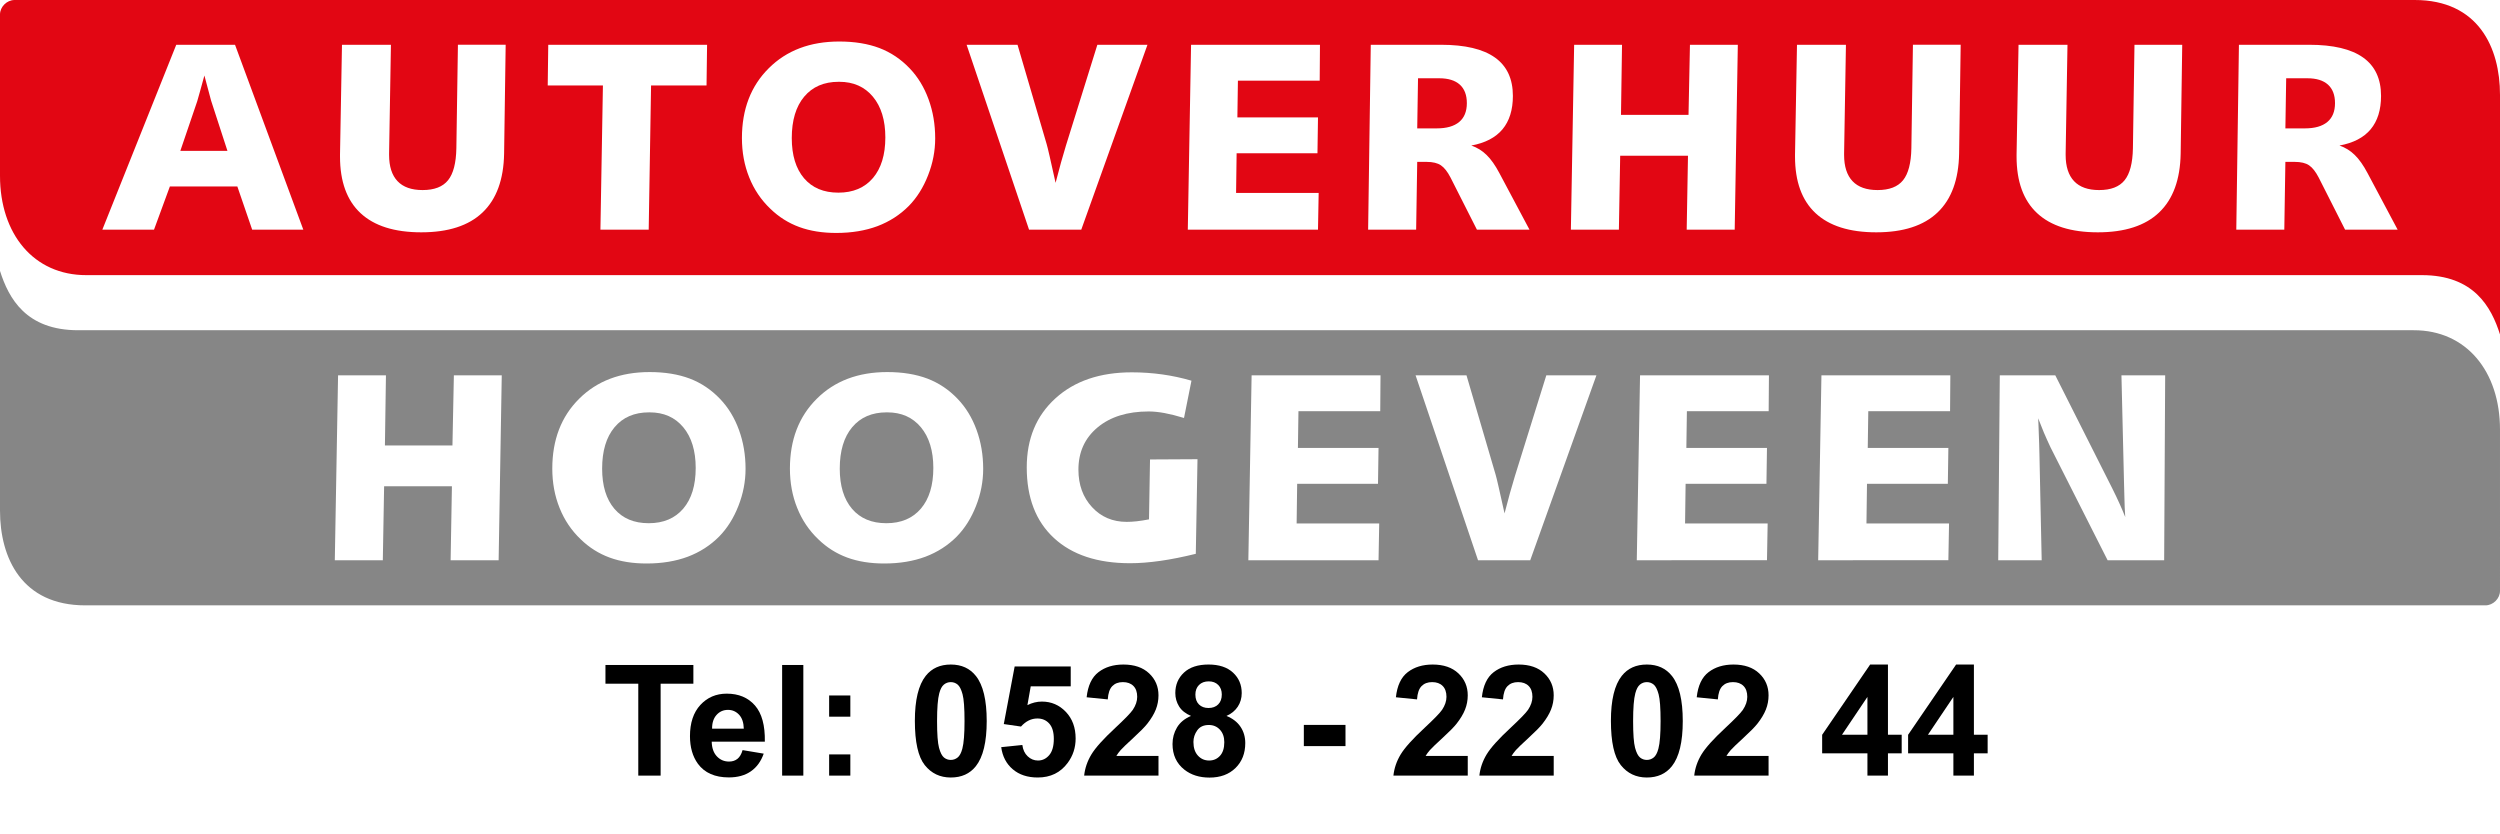 <?xml version="1.0" encoding="utf-8"?>
<!-- Generator: Adobe Illustrator 17.0.0, SVG Export Plug-In . SVG Version: 6.00 Build 0)  -->
<svg version="1.2" baseProfile="tiny" id="Laag_1" xmlns="http://www.w3.org/2000/svg" xmlns:xlink="http://www.w3.org/1999/xlink"
	 x="0px" y="0px" width="367.841px" height="122.683px" viewBox="0 0 367.841 122.683" xml:space="preserve">
<g>
	<path fill="#E20613" d="M30.573,12.982c-0.203-0.775-0.368-1.393-0.499-1.873c-0.19,0.696-0.407,1.479-0.644,2.339
		c-0.236,0.868-0.374,1.354-0.414,1.459l-2.484,7.294h6.933l-2.405-7.393C30.993,14.606,30.829,13.995,30.573,12.982z"/>
	<path fill="#E20613" d="M355.276,0H2.147C0.987,0,0.004,1.021,0,2.122v23.734c-0.001,8.579,4.961,14.638,12.696,14.626h343.639
		c7.655-0.003,10.214,4.656,11.506,8.725V13.959C367.845,7.001,364.655-0.003,355.276,0z M37.105,33.795l-2.182-6.355h-9.93
		l-2.333,6.355h-7.603L25.933,6.589h8.648l10.048,27.206H37.105z M74.172,22.59c-0.066,3.825-1.117,6.716-3.168,8.668
		c-2.044,1.952-5.053,2.925-9.022,2.925c-3.936,0-6.913-0.94-8.931-2.819c-2.017-1.879-3.023-4.659-3.023-8.326v-0.309l0.289-16.14
		h7.203l-0.27,15.962v0.256c0,1.689,0.414,2.977,1.242,3.851s2.057,1.308,3.687,1.308c1.722,0,2.97-0.48,3.746-1.446
		c0.776-0.96,1.183-2.53,1.222-4.699l0.23-15.233h7.025L74.172,22.59z M103.957,12.575h-8.162l-0.348,21.22h-7.104l0.368-21.22
		h-8.122l0.079-5.986h23.369L103.957,12.575z M136.549,25.804c-0.696,1.781-1.636,3.279-2.819,4.488
		c-1.308,1.321-2.852,2.313-4.626,2.984c-1.781,0.664-3.798,0.999-6.059,0.999c-2.037,0-3.857-0.289-5.448-0.874
		c-1.59-0.585-3.01-1.479-4.252-2.688c-1.36-1.295-2.399-2.832-3.109-4.613c-0.716-1.774-1.071-3.706-1.071-5.783
		c0-4.232,1.314-7.663,3.949-10.278c2.629-2.622,6.085-3.93,10.376-3.93c2.241,0,4.213,0.322,5.901,0.959
		c1.682,0.644,3.167,1.636,4.456,2.99c1.203,1.255,2.129,2.773,2.78,4.561c0.651,1.781,0.973,3.693,0.973,5.737
		C137.601,22.202,137.252,24.023,136.549,25.804z M159.093,33.795h-7.682l-9.187-27.206h7.492l4.291,14.635
		c0.079,0.256,0.224,0.854,0.44,1.801c0.223,0.94,0.513,2.234,0.868,3.877c0.269-1.065,0.539-2.07,0.802-3.01
		c0.263-0.946,0.506-1.774,0.723-2.478l4.62-14.825h7.373L159.093,33.795z M194.175,11.865h-12.033l-0.079,5.409h11.862
		l-0.079,5.277h-11.895l-0.079,5.835h12.151l-0.099,5.408h-19.156l0.48-27.206h18.966L194.175,11.865z M217.31,33.795l-3.89-7.682
		c-0.44-0.848-0.907-1.446-1.4-1.781c-0.493-0.342-1.203-0.513-2.129-0.513h-1.367l-0.158,9.976h-7.065l0.388-27.206h10.344
		c3.529,0,6.171,0.624,7.932,1.879c1.755,1.249,2.635,3.135,2.635,5.645c0,2.057-0.513,3.693-1.531,4.916
		c-1.018,1.216-2.55,2.011-4.587,2.385c0.854,0.296,1.61,0.756,2.248,1.387c0.644,0.624,1.275,1.518,1.886,2.674l4.429,8.32H217.31z
		 M255.238,33.795h-7.065l0.191-10.882h-9.976l-0.19,10.882h-7.064l0.48-27.206h7.045l-0.151,10.317h9.936l0.21-10.317h7.044
		L255.238,33.795z M288.257,22.59c-0.066,3.825-1.117,6.716-3.168,8.668c-2.044,1.952-5.053,2.925-9.022,2.925
		c-3.936,0-6.913-0.94-8.931-2.819c-2.017-1.879-3.023-4.659-3.023-8.326v-0.309l0.289-16.14h7.203l-0.27,15.962v0.256
		c0,1.689,0.414,2.977,1.242,3.851s2.057,1.308,3.687,1.308c1.722,0,2.97-0.48,3.746-1.446c0.775-0.96,1.183-2.53,1.222-4.699
		l0.23-15.233h7.025L288.257,22.59z M320.855,22.59c-0.065,3.825-1.117,6.716-3.167,8.668c-2.044,1.952-5.053,2.925-9.023,2.925
		c-3.936,0-6.913-0.94-8.931-2.819c-2.017-1.879-3.023-4.659-3.023-8.326v-0.309L297,6.589h7.202l-0.27,15.962v0.256
		c0,1.689,0.414,2.977,1.242,3.851s2.057,1.308,3.687,1.308c1.721,0,2.97-0.48,3.746-1.446c0.776-0.96,1.183-2.53,1.222-4.699
		l0.23-15.233h7.025L320.855,22.59z M345.048,33.795l-3.89-7.682c-0.441-0.848-0.907-1.446-1.4-1.781
		c-0.493-0.342-1.203-0.513-2.129-0.513h-1.367l-0.158,9.976h-7.065l0.388-27.206h10.344c3.529,0,6.17,0.624,7.932,1.879
		c1.755,1.249,2.635,3.135,2.635,5.645c0,2.057-0.512,3.693-1.531,4.916c-1.018,1.216-2.55,2.011-4.587,2.385
		c0.854,0.296,1.61,0.756,2.248,1.387c0.644,0.624,1.275,1.518,1.886,2.674l4.429,8.32H345.048z"/>
	<path fill="#E20613" d="M123.491,12.036h-0.098c-2.155,0-3.844,0.729-5.067,2.188c-1.216,1.452-1.827,3.483-1.827,6.092
		c0,2.53,0.605,4.501,1.807,5.914c1.209,1.413,2.891,2.116,5.047,2.116c2.169,0,3.864-0.716,5.086-2.149
		c1.216-1.433,1.827-3.424,1.827-5.98c0-2.523-0.611-4.521-1.827-5.987C127.217,12.766,125.568,12.036,123.491,12.036z"/>
	<path fill="#E20613" d="M211.764,11.517h-3.121l-0.118,7.373h2.872c1.452,0,2.55-0.315,3.306-0.946
		c0.749-0.625,1.124-1.551,1.124-2.767c0-1.196-0.348-2.103-1.038-2.727C214.09,11.826,213.085,11.517,211.764,11.517z"/>
	<path fill="#E20613" d="M339.502,11.517h-3.121l-0.118,7.373h2.872c1.452,0,2.55-0.315,3.306-0.946
		c0.749-0.625,1.124-1.551,1.124-2.767c0-1.196-0.348-2.103-1.038-2.727C341.828,11.826,340.823,11.517,339.502,11.517z"/>
</g>
<g>
	<path fill="#868686" d="M95.588,60.673H95.49c-2.155,0-3.844,0.729-5.067,2.188c-1.216,1.452-1.827,3.483-1.827,6.092
		c0,2.53,0.604,4.501,1.807,5.914c1.209,1.413,2.891,2.116,5.047,2.116c2.169,0,3.864-0.716,5.086-2.149
		c1.216-1.433,1.827-3.424,1.827-5.98c0-2.523-0.611-4.521-1.827-5.987C99.315,61.402,97.665,60.673,95.588,60.673z"/>
	<path fill="#868686" d="M130.552,60.673h-0.099c-2.155,0-3.844,0.729-5.067,2.188c-1.216,1.452-1.827,3.483-1.827,6.092
		c0,2.53,0.605,4.501,1.807,5.914c1.209,1.413,2.891,2.116,5.047,2.116c2.169,0,3.864-0.716,5.087-2.149
		c1.215-1.433,1.827-3.424,1.827-5.98c0-2.523-0.611-4.521-1.827-5.987C134.279,61.402,132.629,60.673,130.552,60.673z"/>
	<path fill="#868686" d="M355.145,48.589H11.506C3.851,48.592,1.292,43.933,0,39.864v35.248
		c-0.005,6.958,3.185,13.962,12.564,13.959h353.129c1.16,0,2.143-1.021,2.147-2.122V63.215
		C367.841,54.636,362.879,48.576,355.145,48.589z M73.367,82.432h-7.065l0.191-10.883h-9.976l-0.191,10.883h-7.064l0.48-27.206
		h7.045l-0.151,10.317h9.936l0.21-10.317h7.045L73.367,82.432z M108.646,74.441c-0.696,1.781-1.636,3.279-2.819,4.488
		c-1.308,1.321-2.852,2.313-4.626,2.983c-1.781,0.664-3.798,0.999-6.059,0.999c-2.037,0-3.857-0.289-5.448-0.874
		c-1.59-0.585-3.01-1.479-4.252-2.688c-1.36-1.295-2.399-2.833-3.108-4.613c-0.716-1.774-1.071-3.706-1.071-5.783
		c0-4.232,1.314-7.662,3.949-10.278c2.629-2.622,6.085-3.93,10.377-3.93c2.241,0,4.213,0.322,5.901,0.96
		c1.682,0.644,3.167,1.636,4.456,2.99c1.203,1.255,2.129,2.773,2.78,4.561c0.651,1.781,0.973,3.693,0.973,5.737
		C109.697,70.839,109.349,72.66,108.646,74.441z M143.61,74.441c-0.696,1.781-1.636,3.279-2.819,4.488
		c-1.308,1.321-2.852,2.313-4.626,2.983c-1.781,0.664-3.798,0.999-6.059,0.999c-2.037,0-3.857-0.289-5.448-0.874
		c-1.59-0.585-3.01-1.479-4.252-2.688c-1.36-1.295-2.399-2.833-3.108-4.613c-0.716-1.774-1.071-3.706-1.071-5.783
		c0-4.232,1.314-7.662,3.95-10.278c2.629-2.622,6.085-3.93,10.376-3.93c2.241,0,4.212,0.322,5.901,0.96
		c1.682,0.644,3.167,1.636,4.455,2.99c1.203,1.255,2.129,2.773,2.78,4.561c0.651,1.781,0.973,3.693,0.973,5.737
		C144.662,70.839,144.313,72.66,143.61,74.441z M175.945,81.485c-1.86,0.46-3.595,0.808-5.205,1.038
		c-1.616,0.23-3.102,0.348-4.462,0.348c-4.797,0-8.53-1.236-11.205-3.707c-2.668-2.471-4.002-5.934-4.002-10.383
		c0-4.226,1.406-7.61,4.219-10.166c2.806-2.556,6.558-3.831,11.237-3.831c1.544,0,3.043,0.105,4.495,0.309
		c1.459,0.204,2.885,0.513,4.285,0.92l-1.098,5.487c-1.038-0.322-1.991-0.558-2.859-0.723c-0.867-0.158-1.643-0.237-2.339-0.237
		c-3.128,0-5.638,0.782-7.518,2.346c-1.88,1.571-2.819,3.641-2.819,6.217c0,2.234,0.67,4.074,2.005,5.514
		c1.334,1.446,3.036,2.168,5.099,2.168c0.453,0,0.94-0.026,1.479-0.086c0.532-0.059,1.13-0.151,1.801-0.283l0.151-8.812l6.985-0.039
		L175.945,81.485z M203.083,60.502H191.05l-0.079,5.408h11.862l-0.079,5.277H190.86l-0.079,5.836h12.151l-0.099,5.408h-19.156
		l0.48-27.206h18.966L203.083,60.502z M225.153,82.432h-7.682l-9.187-27.206h7.491l4.291,14.635c0.079,0.257,0.223,0.854,0.44,1.801
		c0.223,0.94,0.513,2.234,0.867,3.877c0.269-1.065,0.539-2.07,0.802-3.01c0.263-0.946,0.506-1.774,0.723-2.477l4.62-14.825h7.373
		L225.153,82.432z M260.235,60.502h-12.032l-0.079,5.408h11.862l-0.079,5.277h-11.894l-0.079,5.836h12.151l-0.099,5.408H240.83
		l0.48-27.206h18.965L260.235,60.502z M286.926,60.502h-12.033l-0.079,5.408h11.862l-0.078,5.277h-11.895l-0.079,5.836h12.151
		l-0.099,5.408H267.52L268,55.225h18.966L286.926,60.502z M318.427,82.432h-8.32l-8.411-16.633
		c-0.355-0.762-0.684-1.485-0.973-2.168c-0.289-0.69-0.565-1.387-0.835-2.09l0.039,0.769c0.099,2.583,0.151,4.12,0.151,4.62
		l0.328,15.502h-6.394l0.23-27.206h8.168l8.346,16.56c0.414,0.821,0.775,1.584,1.097,2.3c0.322,0.71,0.605,1.373,0.848,1.991
		c-0.066-0.914-0.105-1.893-0.125-2.957c-0.02-1.058-0.033-1.617-0.046-1.682l-0.388-16.212h6.434L318.427,82.432z"/>
</g>
<g>
	<path d="M93.915,114.121v-13.524h-4.83v-2.754h12.936v2.754h-4.819v13.524H93.915z"/>
	<path d="M109.261,110.368l3.109,0.521c-0.399,1.141-1.031,2.008-1.893,2.604c-0.862,0.596-1.941,0.894-3.237,0.894
		c-2.051,0-3.568-0.67-4.553-2.01c-0.777-1.073-1.166-2.428-1.166-4.064c0-1.954,0.511-3.484,1.532-4.592
		c1.022-1.106,2.313-1.659,3.875-1.659c1.754,0,3.139,0.579,4.153,1.737c1.014,1.159,1.499,2.934,1.455,5.324h-7.817
		c0.022,0.926,0.273,1.646,0.755,2.16c0.481,0.515,1.081,0.771,1.799,0.771c0.489,0,0.899-0.133,1.232-0.399
		C108.839,111.39,109.091,110.96,109.261,110.368z M109.439,107.215c-0.022-0.903-0.255-1.59-0.7-2.061
		c-0.444-0.47-0.985-0.705-1.621-0.705c-0.681,0-1.244,0.248-1.688,0.744s-0.663,1.17-0.655,2.021H109.439z"/>
	<path d="M115.08,114.121V97.843h3.12v16.278H115.08z"/>
	<path d="M121.997,105.45v-3.121h3.12v3.121H121.997z M121.997,114.121v-3.12h3.12v3.12H121.997z"/>
	<path d="M139.897,97.777c1.577,0,2.809,0.562,3.697,1.688c1.059,1.332,1.588,3.542,1.588,6.629c0,3.08-0.533,5.293-1.599,6.641
		c-0.881,1.11-2.11,1.665-3.687,1.665c-1.584,0-2.861-0.608-3.831-1.826s-1.455-3.389-1.455-6.513c0-3.064,0.533-5.271,1.599-6.618
		C137.091,98.331,138.32,97.777,139.897,97.777z M139.897,100.364c-0.378,0-0.715,0.12-1.011,0.36
		c-0.296,0.241-0.526,0.672-0.688,1.294c-0.215,0.807-0.322,2.165-0.322,4.075s0.096,3.222,0.289,3.937
		c0.192,0.715,0.435,1.19,0.727,1.427c0.292,0.237,0.627,0.355,1.005,0.355c0.377,0,0.714-0.12,1.01-0.361
		c0.296-0.24,0.525-0.672,0.688-1.293c0.214-0.8,0.322-2.154,0.322-4.064s-0.096-3.222-0.289-3.937
		c-0.192-0.714-0.435-1.191-0.727-1.433C140.609,100.484,140.275,100.364,139.897,100.364z"/>
	<path d="M147.315,109.935l3.109-0.321c0.089,0.703,0.352,1.26,0.789,1.671c0.437,0.411,0.94,0.616,1.51,0.616
		c0.651,0,1.203-0.265,1.655-0.794c0.451-0.529,0.677-1.327,0.677-2.393c0-1-0.224-1.749-0.672-2.249s-1.031-0.75-1.749-0.75
		c-0.896,0-1.699,0.396-2.409,1.188l-2.532-0.366l1.599-8.473h8.25v2.921h-5.885l-0.488,2.765c0.695-0.348,1.406-0.522,2.132-0.522
		c1.384,0,2.558,0.504,3.52,1.511s1.443,2.313,1.443,3.92c0,1.34-0.389,2.535-1.166,3.586c-1.059,1.437-2.528,2.154-4.408,2.154
		c-1.503,0-2.728-0.403-3.675-1.21C148.066,112.382,147.5,111.297,147.315,109.935z"/>
	<path d="M170.456,111.223v2.898h-10.938c0.118-1.096,0.474-2.134,1.066-3.114c0.592-0.981,1.762-2.282,3.509-3.903
		c1.406-1.311,2.269-2.199,2.587-2.665c0.429-0.645,0.644-1.28,0.644-1.91c0-0.695-0.187-1.23-0.561-1.604
		c-0.374-0.374-0.89-0.561-1.549-0.561c-0.651,0-1.17,0.196-1.555,0.589c-0.385,0.392-0.607,1.043-0.666,1.954l-3.109-0.312
		c0.185-1.717,0.766-2.949,1.744-3.697c0.977-0.748,2.198-1.121,3.664-1.121c1.606,0,2.869,0.433,3.787,1.299
		s1.377,1.943,1.377,3.231c0,0.732-0.132,1.431-0.394,2.093c-0.263,0.663-0.68,1.356-1.25,2.082
		c-0.377,0.481-1.059,1.174-2.043,2.076c-0.985,0.903-1.608,1.503-1.871,1.799c-0.263,0.297-0.476,0.585-0.639,0.866H170.456z"/>
	<path d="M175.241,105.338c-0.807-0.341-1.394-0.809-1.76-1.404c-0.367-0.597-0.55-1.25-0.55-1.96c0-1.215,0.424-2.218,1.271-3.01
		s2.052-1.188,3.614-1.188c1.547,0,2.748,0.396,3.604,1.188c0.855,0.792,1.282,1.795,1.282,3.01c0,0.755-0.196,1.427-0.588,2.015
		c-0.393,0.589-0.944,1.039-1.655,1.35c0.903,0.362,1.59,0.892,2.06,1.588c0.47,0.695,0.705,1.499,0.705,2.409
		c0,1.503-0.479,2.725-1.438,3.665c-0.959,0.939-2.234,1.41-3.825,1.41c-1.481,0-2.713-0.389-3.698-1.166
		c-1.162-0.918-1.743-2.177-1.743-3.775c0-0.881,0.218-1.689,0.655-2.427C173.613,106.306,174.301,105.738,175.241,105.338z
		 M175.597,109.169c0,0.858,0.22,1.528,0.661,2.01s0.99,0.722,1.649,0.722c0.644,0,1.177-0.231,1.599-0.694
		c0.422-0.462,0.633-1.131,0.633-2.004c0-0.763-0.215-1.375-0.644-1.838s-0.974-0.694-1.632-0.694c-0.763,0-1.331,0.264-1.705,0.789
		S175.597,108.555,175.597,109.169z M175.885,102.196c0,0.622,0.176,1.106,0.527,1.455c0.352,0.348,0.82,0.521,1.405,0.521
		c0.592,0,1.066-0.176,1.421-0.527s0.533-0.839,0.533-1.46c0-0.585-0.176-1.054-0.527-1.405s-0.816-0.527-1.394-0.527
		c-0.6,0-1.077,0.178-1.432,0.533C176.063,101.141,175.885,101.611,175.885,102.196z"/>
	<path d="M191.842,109.78v-3.12h6.129v3.12H191.842z"/>
	<path d="M215.96,111.223v2.898h-10.938c0.118-1.096,0.474-2.134,1.065-3.114c0.593-0.981,1.762-2.282,3.51-3.903
		c1.406-1.311,2.269-2.199,2.587-2.665c0.429-0.645,0.644-1.28,0.644-1.91c0-0.695-0.187-1.23-0.561-1.604s-0.89-0.561-1.549-0.561
		c-0.651,0-1.17,0.196-1.555,0.589c-0.385,0.392-0.607,1.043-0.666,1.954l-3.109-0.312c0.186-1.717,0.767-2.949,1.743-3.697
		c0.978-0.748,2.199-1.121,3.665-1.121c1.605,0,2.868,0.433,3.786,1.299s1.377,1.943,1.377,3.231c0,0.732-0.132,1.431-0.395,2.093
		c-0.263,0.663-0.679,1.356-1.249,2.082c-0.378,0.481-1.059,1.174-2.043,2.076c-0.984,0.903-1.608,1.503-1.871,1.799
		c-0.263,0.297-0.476,0.585-0.639,0.866H215.96z"/>
	<path d="M228.608,111.223v2.898H217.67c0.118-1.096,0.474-2.134,1.065-3.114c0.593-0.981,1.762-2.282,3.51-3.903
		c1.406-1.311,2.269-2.199,2.587-2.665c0.429-0.645,0.644-1.28,0.644-1.91c0-0.695-0.187-1.23-0.561-1.604s-0.89-0.561-1.549-0.561
		c-0.651,0-1.17,0.196-1.555,0.589c-0.385,0.392-0.607,1.043-0.666,1.954l-3.109-0.312c0.186-1.717,0.767-2.949,1.743-3.697
		c0.978-0.748,2.199-1.121,3.665-1.121c1.605,0,2.868,0.433,3.786,1.299s1.377,1.943,1.377,3.231c0,0.732-0.132,1.431-0.395,2.093
		c-0.263,0.663-0.679,1.356-1.249,2.082c-0.378,0.481-1.059,1.174-2.043,2.076c-0.984,0.903-1.608,1.503-1.871,1.799
		c-0.263,0.297-0.476,0.585-0.639,0.866H228.608z"/>
	<path d="M242.31,97.777c1.577,0,2.81,0.562,3.698,1.688c1.059,1.332,1.588,3.542,1.588,6.629c0,3.08-0.533,5.293-1.6,6.641
		c-0.881,1.11-2.109,1.665-3.687,1.665c-1.584,0-2.861-0.608-3.831-1.826s-1.454-3.389-1.454-6.513c0-3.064,0.533-5.271,1.599-6.618
		C239.504,98.331,240.733,97.777,242.31,97.777z M242.31,100.364c-0.377,0-0.714,0.12-1.01,0.36
		c-0.297,0.241-0.526,0.672-0.688,1.294c-0.215,0.807-0.322,2.165-0.322,4.075s0.096,3.222,0.288,3.937s0.436,1.19,0.728,1.427
		c0.293,0.237,0.628,0.355,1.005,0.355c0.378,0,0.715-0.12,1.011-0.361c0.296-0.24,0.525-0.672,0.688-1.293
		c0.215-0.8,0.322-2.154,0.322-4.064s-0.097-3.222-0.289-3.937c-0.192-0.714-0.435-1.191-0.728-1.433
		C243.023,100.484,242.688,100.364,242.31,100.364z"/>
	<path d="M260.221,111.223v2.898h-10.938c0.118-1.096,0.474-2.134,1.065-3.114c0.593-0.981,1.762-2.282,3.51-3.903
		c1.406-1.311,2.269-2.199,2.587-2.665c0.429-0.645,0.644-1.28,0.644-1.91c0-0.695-0.187-1.23-0.561-1.604s-0.89-0.561-1.549-0.561
		c-0.651,0-1.17,0.196-1.555,0.589c-0.385,0.392-0.607,1.043-0.666,1.954l-3.109-0.312c0.186-1.717,0.767-2.949,1.743-3.697
		c0.978-0.748,2.199-1.121,3.665-1.121c1.605,0,2.868,0.433,3.786,1.299s1.377,1.943,1.377,3.231c0,0.732-0.132,1.431-0.395,2.093
		c-0.263,0.663-0.679,1.356-1.249,2.082c-0.378,0.481-1.059,1.174-2.043,2.076c-0.984,0.903-1.608,1.503-1.871,1.799
		c-0.263,0.297-0.476,0.585-0.639,0.866H260.221z"/>
	<path d="M274.767,114.121v-3.275h-6.662v-2.731l7.062-10.338h2.62v10.326h2.021v2.743h-2.021v3.275H274.767z M274.767,108.103
		v-5.563l-3.741,5.563H274.767z"/>
	<path d="M287.414,114.121v-3.275h-6.662v-2.731l7.062-10.338h2.62v10.326h2.021v2.743h-2.021v3.275H287.414z M287.414,108.103
		v-5.563l-3.741,5.563H287.414z"/>
</g>
</svg>
